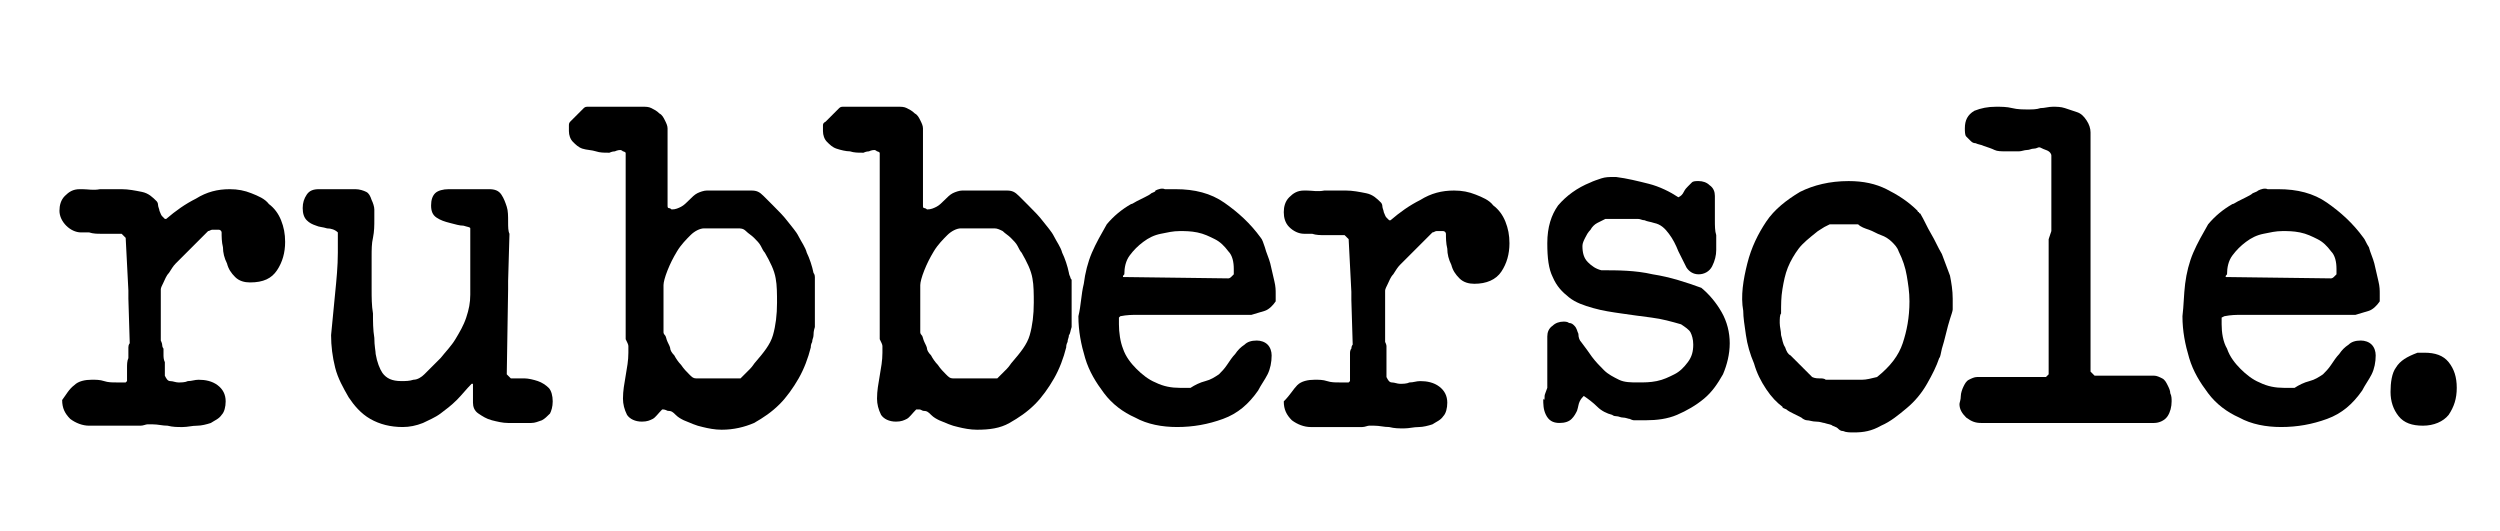 <?xml version="1.0" encoding="utf-8"?>
<!-- Generator: Adobe Illustrator 19.1.0, SVG Export Plug-In . SVG Version: 6.00 Build 0)  -->
<svg version="1.1" id="Calque_1" xmlns="http://www.w3.org/2000/svg" xmlns:xlink="http://www.w3.org/1999/xlink" x="0px" y="0px"
	 viewBox="-474 547.6 185 39.3" style="enable-background:new -474 547.6 185 39.3;" xml:space="preserve">
<g>
	<path d="M-468.5,576.1c0.3-0.3,0.8-0.4,1.3-0.4c0.3,0,0.6,0,0.9,0.1c0.3,0.1,0.6,0.1,0.9,0.1c0.1,0,0.2,0,0.4,0c0.2,0,0.3,0,0.3,0
		l0.1-0.1c0-0.1,0-0.2,0-0.4c0-0.2,0-0.4,0-0.6s0-0.5,0.1-0.7c0-0.2,0-0.4,0-0.5c0,0,0-0.2,0-0.3c0-0.2,0.1-0.3,0.1-0.3l-0.1-3.3
		v-0.6l-0.2-3.9l-0.3-0.3c-0.1,0-0.3,0-0.6,0c-0.3,0-0.6,0-0.9,0s-0.6,0-0.9-0.1c-0.3,0-0.5,0-0.6,0c-0.4,0-0.8-0.2-1.1-0.5
		c-0.3-0.3-0.5-0.7-0.5-1.1c0-0.4,0.1-0.8,0.4-1.1c0.3-0.3,0.6-0.5,1.1-0.5h0.1c0.1,0,0.1,0,0.1,0c0.4,0,0.8,0.1,1.3,0
		c0.5,0,1,0,1.6,0c0.5,0,1,0.1,1.5,0.2c0.5,0.1,0.8,0.4,1.1,0.7c0,0,0.1,0.1,0.1,0.3c0,0.1,0.1,0.3,0.1,0.4c0.1,0.2,0.1,0.3,0.2,0.4
		c0.1,0.1,0.2,0.2,0.2,0.2h0.1c0.7-0.6,1.4-1.1,2.2-1.5c0.8-0.5,1.6-0.7,2.5-0.7c0.6,0,1.1,0.1,1.6,0.3c0.5,0.2,1,0.4,1.3,0.8
		c0.4,0.3,0.7,0.7,0.9,1.2c0.2,0.5,0.3,1,0.3,1.6c0,0.8-0.2,1.5-0.6,2.1c-0.4,0.6-1,0.9-2,0.9c-0.4,0-0.8-0.1-1.1-0.4
		c-0.3-0.3-0.5-0.6-0.6-1c-0.2-0.4-0.3-0.8-0.3-1.2c-0.1-0.4-0.1-0.8-0.1-1.1c0-0.1-0.1-0.2-0.2-0.2s-0.2,0-0.2,0
		c-0.1,0-0.2,0-0.3,0s-0.2,0.1-0.3,0.1c-0.1,0.1-0.2,0.2-0.4,0.4c-0.2,0.2-0.4,0.4-0.6,0.6s-0.4,0.4-0.6,0.6s-0.3,0.3-0.4,0.4
		c-0.1,0.1-0.2,0.2-0.4,0.4c-0.2,0.2-0.3,0.4-0.5,0.7c-0.2,0.2-0.3,0.5-0.4,0.7c-0.1,0.2-0.2,0.4-0.2,0.5v3.8c0,0,0.1,0.2,0.1,0.3
		c0,0.2,0.1,0.3,0.1,0.3c0,0.1,0,0.2,0,0.4c0,0.2,0,0.4,0.1,0.6c0,0.2,0,0.4,0,0.6s0,0.3,0,0.4c0.1,0.2,0.2,0.4,0.4,0.4
		c0.2,0,0.4,0.1,0.6,0.1s0.5,0,0.7-0.1c0.3,0,0.5-0.1,0.8-0.1c0.5,0,1,0.1,1.4,0.4c0.4,0.3,0.6,0.7,0.6,1.2c0,0.4-0.1,0.8-0.3,1
		c-0.2,0.3-0.5,0.4-0.8,0.6c-0.3,0.1-0.7,0.2-1,0.2c-0.4,0-0.7,0.1-1.1,0.1c-0.4,0-0.7,0-1.1-0.1c-0.4,0-0.7-0.1-1.1-0.1
		c-0.2,0-0.3,0-0.4,0s-0.3,0.1-0.5,0.1h-3.8c-0.5,0-1-0.2-1.4-0.5c-0.4-0.4-0.6-0.8-0.6-1.4C-469.1,576.8-468.9,576.4-468.5,576.1z"
		/>
	<path d="M-449.2,569.3c0.1-1,0.2-2,0.2-3c0-0.1,0-0.2,0-0.3c0-0.2,0-0.3,0-0.5c0-0.2,0-0.3,0-0.4c0-0.2,0-0.3,0-0.3
		c-0.2-0.2-0.5-0.3-0.8-0.3c-0.3-0.1-0.6-0.1-0.8-0.2c-0.3-0.1-0.5-0.2-0.7-0.4c-0.2-0.2-0.3-0.5-0.3-0.9c0-0.4,0.1-0.7,0.3-1
		c0.2-0.3,0.5-0.4,0.9-0.4h2.7c0.3,0,0.6,0.1,0.8,0.2c0.2,0.1,0.3,0.3,0.4,0.6c0.1,0.2,0.2,0.5,0.2,0.7c0,0.3,0,0.5,0,0.7
		c0,0.5,0,0.9-0.1,1.4c-0.1,0.4-0.1,0.9-0.1,1.4c0,0.2,0,0.4,0,0.7c0,0.3,0,0.5,0,0.5c0,0.2,0,0.6,0,1.2c0,0.6,0,1.2,0.1,1.8
		c0,0.6,0,1.2,0.1,1.8c0,0.6,0.1,1,0.1,1.2c0.1,0.6,0.3,1.1,0.5,1.4c0.3,0.4,0.7,0.6,1.4,0.6c0.3,0,0.6,0,0.9-0.1
		c0.3,0,0.6-0.2,0.8-0.4c0.4-0.4,0.8-0.8,1.2-1.2c0.4-0.5,0.8-0.9,1.1-1.4s0.6-1,0.8-1.6c0.2-0.6,0.3-1.1,0.3-1.7v-4.9
		c0-0.1-0.2-0.1-0.5-0.2c-0.3,0-0.6-0.1-1-0.2c-0.4-0.1-0.7-0.2-1-0.4c-0.3-0.2-0.4-0.5-0.4-0.9c0-0.4,0.1-0.7,0.3-0.9
		c0.2-0.2,0.6-0.3,1-0.3h3c0.4,0,0.7,0.1,0.9,0.4c0.2,0.3,0.3,0.6,0.4,0.9c0.1,0.3,0.1,0.7,0.1,1.1c0,0.4,0,0.7,0.1,0.9l-0.1,3.5
		v0.6l-0.1,6.3l0.3,0.3c0.3,0,0.7,0,1,0c0.3,0,0.7,0.1,1,0.2c0.3,0.1,0.6,0.3,0.8,0.5c0.2,0.2,0.3,0.6,0.3,1c0,0.4-0.1,0.7-0.2,0.9
		c-0.2,0.2-0.4,0.4-0.6,0.5c-0.3,0.1-0.5,0.2-0.8,0.2c-0.3,0-0.6,0-0.9,0c-0.2,0-0.5,0-0.8,0c-0.4,0-0.8-0.1-1.2-0.2
		c-0.4-0.1-0.7-0.3-1-0.5c-0.3-0.2-0.4-0.5-0.4-0.8V576h-0.1c-0.4,0.4-0.7,0.8-1.1,1.2c-0.4,0.4-0.8,0.7-1.2,1
		c-0.4,0.3-0.9,0.5-1.3,0.7c-0.5,0.2-1,0.3-1.5,0.3c-0.9,0-1.7-0.2-2.4-0.6c-0.7-0.4-1.2-1-1.6-1.6c-0.4-0.7-0.8-1.4-1-2.2
		c-0.2-0.8-0.3-1.6-0.3-2.4C-449.4,571.3-449.3,570.3-449.2,569.3z"/>
	<path d="M-424.9,577.9c-0.1,0-0.1,0-0.1,0c-0.3,0.3-0.5,0.6-0.7,0.7c-0.2,0.1-0.4,0.2-0.8,0.2c-0.5,0-0.9-0.2-1.1-0.5
		c-0.2-0.4-0.3-0.8-0.3-1.2c0-0.6,0.1-1.1,0.2-1.7c0.1-0.6,0.2-1.1,0.2-1.7c0-0.2,0-0.4,0-0.5c0-0.1-0.1-0.3-0.2-0.5v-13.8
		c-0.1-0.1-0.2-0.1-0.2-0.1s-0.1-0.1-0.2-0.1c0,0-0.2,0-0.4,0.1c-0.2,0-0.4,0.1-0.4,0.1s0,0-0.1,0c-0.3,0-0.6,0-0.9-0.1
		c-0.3-0.1-0.7-0.1-1-0.2c-0.3-0.1-0.5-0.3-0.7-0.5c-0.2-0.2-0.3-0.5-0.3-0.8c0-0.1,0-0.3,0-0.4c0-0.1,0-0.2,0.1-0.3
		c0,0,0.1-0.1,0.2-0.2c0.1-0.1,0.2-0.2,0.3-0.3c0.1-0.1,0.2-0.2,0.3-0.3c0.1-0.1,0.1-0.1,0.2-0.2c0.1-0.1,0.2-0.1,0.3-0.1h4.1
		c0.2,0,0.4,0,0.6,0.1c0.2,0.1,0.4,0.2,0.6,0.4c0.2,0.1,0.3,0.3,0.4,0.5c0.1,0.2,0.2,0.4,0.2,0.6v5.7c0,0.1,0,0.2,0.1,0.2
		c0.1,0,0.2,0.1,0.2,0.1c0.3,0,0.5-0.1,0.7-0.2c0.2-0.1,0.4-0.3,0.6-0.5c0.2-0.2,0.4-0.4,0.6-0.5c0.2-0.1,0.5-0.2,0.7-0.2h3.3
		c0.4,0,0.6,0.1,0.9,0.4c0.2,0.2,0.5,0.5,0.7,0.7c0.4,0.4,0.8,0.8,1.1,1.2c0.3,0.4,0.6,0.7,0.8,1.1c0.2,0.4,0.5,0.8,0.6,1.2
		c0.2,0.4,0.4,1,0.5,1.5c0,0,0.1,0.1,0.1,0.3c0,0.2,0,0.2,0,0.2v3.5c-0.1,0.3-0.1,0.5-0.1,0.6c0,0.2-0.1,0.3-0.1,0.5
		c-0.1,0.2-0.1,0.3-0.1,0.4c-0.2,0.8-0.5,1.6-0.9,2.3c-0.4,0.7-0.9,1.4-1.4,1.9c-0.6,0.6-1.2,1-1.9,1.4c-0.7,0.3-1.5,0.5-2.4,0.5
		c-0.5,0-1-0.1-1.4-0.2c-0.5-0.1-0.9-0.3-1.4-0.5c-0.2-0.1-0.4-0.2-0.6-0.4c-0.2-0.2-0.3-0.3-0.6-0.3
		C-424.8,577.9-424.9,577.9-424.9,577.9z M-416.6,568.2c-0.1-0.6-0.4-1.2-0.8-1.9c-0.1-0.1-0.2-0.3-0.3-0.5
		c-0.1-0.2-0.3-0.4-0.5-0.6c-0.2-0.2-0.4-0.3-0.6-0.5c-0.2-0.2-0.4-0.2-0.6-0.2h-2.5c-0.3,0-0.7,0.2-1,0.5c-0.3,0.3-0.7,0.7-1,1.2
		c-0.3,0.5-0.5,0.9-0.7,1.4c-0.2,0.5-0.3,0.9-0.3,1.1v3.5c0,0,0,0.1,0.1,0.2c0.1,0.1,0.1,0.3,0.2,0.5s0.2,0.4,0.2,0.5
		c0,0.1,0.1,0.3,0.3,0.5c0.1,0.2,0.3,0.5,0.5,0.7c0.2,0.3,0.4,0.5,0.6,0.7c0.2,0.2,0.3,0.3,0.5,0.3h3.3c0,0,0.1-0.1,0.2-0.2
		c0.1-0.1,0.3-0.3,0.5-0.5c0.2-0.2,0.3-0.4,0.4-0.5c0.6-0.7,1.1-1.3,1.3-2c0.2-0.7,0.3-1.5,0.3-2.4
		C-416.5,569.4-416.5,568.7-416.6,568.2z"/>
	<path d="M-406,577.9c-0.1,0-0.1,0-0.2,0c-0.3,0.3-0.5,0.6-0.7,0.7c-0.2,0.1-0.4,0.2-0.8,0.2c-0.5,0-0.9-0.2-1.1-0.5
		c-0.2-0.4-0.3-0.8-0.3-1.2c0-0.6,0.1-1.1,0.2-1.7c0.1-0.6,0.2-1.1,0.2-1.7c0-0.2,0-0.4,0-0.5c0-0.1-0.1-0.3-0.2-0.5v-13.8
		c-0.1-0.1-0.2-0.1-0.2-0.1s-0.1-0.1-0.2-0.1c0,0-0.2,0-0.4,0.1c-0.2,0-0.4,0.1-0.4,0.1s0,0-0.1,0c-0.3,0-0.6,0-0.9-0.1
		c-0.3,0-0.7-0.1-1-0.2c-0.3-0.1-0.5-0.3-0.7-0.5c-0.2-0.2-0.3-0.5-0.3-0.8c0-0.1,0-0.3,0-0.4c0-0.1,0-0.2,0.2-0.3
		c0,0,0.1-0.1,0.2-0.2c0.1-0.1,0.2-0.2,0.3-0.3c0.1-0.1,0.2-0.2,0.3-0.3c0.1-0.1,0.1-0.1,0.2-0.2c0.1-0.1,0.2-0.1,0.3-0.1h4.1
		c0.2,0,0.4,0,0.6,0.1c0.2,0.1,0.4,0.2,0.6,0.4c0.2,0.1,0.3,0.3,0.4,0.5c0.1,0.2,0.2,0.4,0.2,0.6v5.7c0,0.1,0,0.2,0.1,0.2
		s0.2,0.1,0.2,0.1c0.3,0,0.5-0.1,0.7-0.2c0.2-0.1,0.4-0.3,0.6-0.5c0.2-0.2,0.4-0.4,0.6-0.5c0.2-0.1,0.5-0.2,0.7-0.2h3.3
		c0.4,0,0.6,0.1,0.9,0.4c0.2,0.2,0.5,0.5,0.7,0.7c0.4,0.4,0.8,0.8,1.1,1.2c0.3,0.4,0.6,0.7,0.8,1.1c0.2,0.4,0.5,0.8,0.6,1.2
		c0.2,0.4,0.4,1,0.5,1.5c0,0,0,0.1,0.1,0.3c0,0.1,0.1,0.2,0.1,0.2v3.5c-0.1,0.3-0.1,0.5-0.2,0.6c0,0.2-0.1,0.3-0.1,0.5
		c-0.1,0.2-0.1,0.3-0.1,0.4c-0.2,0.8-0.5,1.6-0.9,2.3c-0.4,0.7-0.9,1.4-1.4,1.9c-0.6,0.6-1.2,1-1.9,1.4c-0.7,0.4-1.5,0.5-2.4,0.5
		c-0.5,0-1-0.1-1.4-0.2c-0.5-0.1-0.9-0.3-1.4-0.5c-0.2-0.1-0.4-0.2-0.6-0.4c-0.2-0.2-0.3-0.3-0.6-0.3
		C-405.9,577.9-405.9,577.9-406,577.9z M-397.6,568.2c-0.1-0.6-0.4-1.2-0.8-1.9c-0.1-0.1-0.2-0.3-0.3-0.5c-0.1-0.2-0.3-0.4-0.5-0.6
		c-0.2-0.2-0.4-0.3-0.6-0.5c-0.2-0.1-0.4-0.2-0.6-0.2h-2.5c-0.3,0-0.7,0.2-1,0.5c-0.3,0.3-0.7,0.7-1,1.2c-0.3,0.5-0.5,0.9-0.7,1.4
		c-0.2,0.5-0.3,0.9-0.3,1.1v3.5c0,0,0,0.1,0.1,0.2c0.1,0.1,0.1,0.3,0.2,0.5s0.2,0.4,0.2,0.5c0,0.1,0.1,0.3,0.3,0.5
		c0.1,0.2,0.3,0.5,0.5,0.7c0.2,0.3,0.4,0.5,0.6,0.7c0.2,0.2,0.3,0.3,0.5,0.3h3.3c0,0,0.1-0.1,0.2-0.2c0.1-0.1,0.3-0.3,0.5-0.5
		c0.2-0.2,0.3-0.4,0.4-0.5c0.6-0.7,1.1-1.3,1.3-2c0.2-0.7,0.3-1.5,0.3-2.4C-397.5,569.4-397.5,568.7-397.6,568.2z"/>
	<path d="M-393.8,568.6c0.1-0.8,0.3-1.6,0.6-2.3c0.3-0.7,0.7-1.4,1.1-2.1c0.5-0.6,1.1-1.1,1.8-1.5c0.1,0,0.2-0.1,0.4-0.2
		c0.2-0.1,0.4-0.2,0.6-0.3c0.2-0.1,0.4-0.2,0.5-0.3c0.2-0.1,0.3-0.1,0.3-0.2c0.2-0.1,0.5-0.2,0.7-0.1c0.3,0,0.5,0,0.8,0
		c1.4,0,2.6,0.3,3.6,1c1,0.7,1.9,1.5,2.7,2.6c0.1,0.1,0.2,0.4,0.3,0.7c0.1,0.4,0.3,0.8,0.4,1.2c0.1,0.4,0.2,0.9,0.3,1.3
		c0.1,0.4,0.1,0.7,0.1,0.9c0,0,0,0.1,0,0.3c0,0.1,0,0.2,0,0.3c-0.2,0.3-0.5,0.6-0.8,0.7c-0.3,0.1-0.7,0.2-1,0.3c-0.2,0-0.7,0-1.3,0
		s-1.3,0-2,0c-0.7,0-1.3,0-2,0c-0.6,0-1.1,0-1.3,0s-0.5,0-0.9,0c-0.4,0-0.7,0-1,0c-0.3,0-0.7,0-1.2,0.1l-0.1,0.1c0,0,0,0.1,0,0.2
		c0,0.1,0,0.2,0,0.3c0,0.6,0.1,1.3,0.3,1.8c0.2,0.6,0.6,1.1,1,1.5c0.4,0.4,0.9,0.8,1.4,1c0.6,0.3,1.2,0.4,1.8,0.4c0.1,0,0.2,0,0.4,0
		c0.2,0,0.4,0,0.4,0c0.3-0.2,0.7-0.4,1.1-0.5c0.4-0.1,0.7-0.3,1-0.5c0.2-0.2,0.4-0.4,0.6-0.7c0.2-0.3,0.4-0.6,0.6-0.8
		c0.2-0.3,0.4-0.5,0.7-0.7c0.2-0.2,0.5-0.3,0.9-0.3c0.3,0,0.6,0.1,0.8,0.3c0.2,0.2,0.3,0.5,0.3,0.8c0,0.5-0.1,1-0.3,1.4
		c-0.2,0.4-0.5,0.8-0.7,1.2c-0.7,1-1.5,1.7-2.6,2.1c-1.1,0.4-2.2,0.6-3.4,0.6c-1.1,0-2.2-0.2-3.1-0.7c-0.9-0.4-1.7-1-2.3-1.8
		c-0.6-0.8-1.1-1.6-1.4-2.6c-0.3-1-0.5-2-0.5-3.1C-394,570.2-394,569.4-393.8,568.6z M-390.9,568.1
		C-390.9,568.2-390.9,568.2-390.9,568.1l7.8,0.1c0,0,0.1,0,0.2-0.1c0.1-0.1,0.1-0.1,0.2-0.2c0,0,0-0.1,0-0.2c0-0.1,0-0.2,0-0.2
		c0-0.5-0.1-1-0.4-1.3c-0.3-0.4-0.6-0.7-1-0.9c-0.4-0.2-0.8-0.4-1.3-0.5c-0.5-0.1-0.9-0.1-1.3-0.1c-0.5,0-0.9,0.1-1.4,0.2
		s-0.9,0.3-1.3,0.6c-0.4,0.3-0.7,0.6-1,1c-0.3,0.4-0.4,0.9-0.4,1.4C-390.9,568-390.9,568-390.9,568.1z"/>
	<path d="M-378,576.1c0.3-0.3,0.8-0.4,1.3-0.4c0.3,0,0.6,0,0.9,0.1c0.3,0.1,0.6,0.1,0.9,0.1c0.1,0,0.2,0,0.4,0s0.3,0,0.3,0l0.1-0.1
		c0-0.1,0-0.2,0-0.4c0-0.2,0-0.4,0-0.6s0-0.5,0-0.7s0-0.4,0-0.4s0-0.2,0.1-0.3c0-0.2,0.1-0.3,0.1-0.3l-0.1-3.3v-0.6l-0.2-3.9
		l-0.3-0.3c-0.1,0-0.3,0-0.6,0c-0.3,0-0.6,0-0.9,0s-0.6,0-0.9-0.1c-0.3,0-0.5,0-0.6,0c-0.4,0-0.8-0.2-1.1-0.5
		c-0.3-0.3-0.4-0.7-0.4-1.1c0-0.4,0.1-0.8,0.4-1.1c0.3-0.3,0.6-0.5,1.1-0.5h0.1c0.1,0,0.1,0,0.1,0c0.4,0,0.8,0.1,1.3,0
		c0.5,0,1,0,1.6,0c0.5,0,1,0.1,1.5,0.2s0.8,0.4,1.1,0.7c0,0,0.1,0.1,0.1,0.3c0,0.1,0.1,0.3,0.1,0.4c0.1,0.2,0.1,0.3,0.2,0.4
		c0.1,0.1,0.2,0.2,0.2,0.2h0.1c0.7-0.6,1.4-1.1,2.2-1.5c0.8-0.5,1.6-0.7,2.5-0.7c0.6,0,1.1,0.1,1.6,0.3s1,0.4,1.3,0.8
		c0.4,0.3,0.7,0.7,0.9,1.2c0.2,0.5,0.3,1,0.3,1.6c0,0.8-0.2,1.5-0.6,2.1c-0.4,0.6-1.1,0.9-2,0.9c-0.4,0-0.8-0.1-1.1-0.4
		c-0.3-0.3-0.5-0.6-0.6-1c-0.2-0.4-0.3-0.8-0.3-1.2c-0.1-0.4-0.1-0.8-0.1-1.1c0-0.1-0.1-0.2-0.2-0.2s-0.2,0-0.2,0
		c-0.1,0-0.2,0-0.3,0s-0.2,0.1-0.3,0.1c-0.1,0.1-0.2,0.2-0.4,0.4c-0.2,0.2-0.4,0.4-0.6,0.6c-0.2,0.2-0.4,0.4-0.6,0.6
		s-0.3,0.3-0.4,0.4c-0.1,0.1-0.2,0.2-0.4,0.4c-0.2,0.2-0.3,0.4-0.5,0.7c-0.2,0.2-0.3,0.5-0.4,0.7c-0.1,0.2-0.2,0.4-0.2,0.5v3.8
		c0,0,0.1,0.2,0.1,0.3c0,0.2,0,0.3,0,0.3c0,0.1,0,0.2,0,0.4s0,0.4,0,0.6s0,0.4,0,0.6s0,0.3,0,0.4c0.1,0.2,0.2,0.4,0.4,0.4
		c0.2,0,0.4,0.1,0.6,0.1c0.2,0,0.5,0,0.7-0.1c0.3,0,0.5-0.1,0.8-0.1c0.5,0,1,0.1,1.4,0.4c0.4,0.3,0.6,0.7,0.6,1.2
		c0,0.4-0.1,0.8-0.3,1c-0.2,0.3-0.5,0.4-0.8,0.6c-0.3,0.1-0.7,0.2-1,0.2c-0.4,0-0.7,0.1-1.1,0.1s-0.7,0-1.1-0.1
		c-0.4,0-0.7-0.1-1.1-0.1c-0.2,0-0.3,0-0.4,0s-0.3,0.1-0.5,0.1h-3.8c-0.5,0-1-0.2-1.4-0.5c-0.4-0.4-0.6-0.8-0.6-1.4
		C-378.5,576.8-378.3,576.4-378,576.1z"/>
	<path d="M-359.7,576.9c0-0.1,0.1-0.3,0.2-0.6v-3.8c0-0.3,0.1-0.6,0.4-0.8c0.2-0.2,0.5-0.3,0.8-0.3c0.1,0,0.3,0,0.4,0.1
		c0.2,0,0.3,0.1,0.4,0.2c0.2,0.2,0.2,0.4,0.3,0.6c0,0.3,0.1,0.5,0.2,0.6c0.3,0.4,0.6,0.8,0.8,1.1c0.3,0.4,0.6,0.7,0.9,1
		c0.3,0.3,0.7,0.5,1.1,0.7c0.4,0.2,0.9,0.2,1.4,0.2s0.9,0,1.4-0.1c0.5-0.1,0.9-0.3,1.3-0.5c0.4-0.2,0.7-0.5,1-0.9
		c0.3-0.4,0.4-0.8,0.4-1.3c0-0.4-0.1-0.7-0.2-0.9c-0.1-0.2-0.4-0.4-0.7-0.6c-0.7-0.2-1.4-0.4-2.2-0.5c-0.8-0.1-1.5-0.2-2.2-0.3
		c-0.7-0.1-1.4-0.2-2.1-0.4c-0.7-0.2-1.3-0.4-1.8-0.8s-0.9-0.8-1.2-1.5c-0.3-0.6-0.4-1.4-0.4-2.5c0-1.2,0.3-2.1,0.8-2.8
		c0.6-0.7,1.4-1.3,2.4-1.7c0.2-0.1,0.5-0.2,0.8-0.3c0.3-0.1,0.6-0.1,0.8-0.1h0.3c0.8,0.1,1.6,0.3,2.4,0.5c0.8,0.2,1.6,0.6,2.2,1
		c0.2-0.1,0.3-0.2,0.4-0.4c0.1-0.2,0.2-0.3,0.3-0.4c0.1-0.1,0.2-0.2,0.3-0.3c0.1-0.1,0.3-0.1,0.5-0.1c0.3,0,0.6,0.1,0.8,0.3
		c0.3,0.2,0.4,0.5,0.4,0.8c0,0.1,0,0.4,0,0.7c0,0.3,0,0.7,0,1.1s0,0.8,0.1,1.1c0,0.3,0,0.6,0,0.7v0.4c0,0.4-0.1,0.8-0.3,1.2
		c-0.2,0.4-0.6,0.6-1,0.6s-0.7-0.2-0.9-0.5c-0.2-0.4-0.4-0.8-0.6-1.2c-0.2-0.5-0.4-0.9-0.7-1.3c-0.3-0.4-0.6-0.7-1.1-0.8
		c-0.3-0.1-0.5-0.1-0.7-0.2c-0.2,0-0.3-0.1-0.5-0.1c-0.2,0-0.3,0-0.5,0c-0.2,0-0.4,0-0.7,0c-0.1,0-0.3,0-0.6,0c-0.3,0-0.5,0-0.6,0
		c-0.2,0.1-0.4,0.2-0.6,0.3c-0.2,0.1-0.4,0.3-0.5,0.5c-0.2,0.2-0.3,0.4-0.4,0.6s-0.2,0.4-0.2,0.6c0,0.5,0.1,0.9,0.4,1.2
		c0.3,0.3,0.6,0.5,1,0.6c1.2,0,2.5,0,3.8,0.3c1.3,0.2,2.5,0.6,3.6,1c0.6,0.5,1.1,1.1,1.5,1.8c0.4,0.7,0.6,1.5,0.6,2.3
		s-0.2,1.6-0.5,2.3c-0.4,0.7-0.8,1.3-1.4,1.8s-1.3,0.9-2,1.2c-0.7,0.3-1.5,0.4-2.3,0.4c-0.1,0-0.3,0-0.5,0c-0.2,0-0.3,0-0.4,0
		c0,0-0.1,0-0.3-0.1c-0.1,0-0.3-0.1-0.5-0.1c-0.2,0-0.3-0.1-0.5-0.1c-0.2,0-0.3-0.1-0.3-0.1c-0.4-0.1-0.8-0.3-1.1-0.6
		s-0.7-0.6-1-0.8c-0.1,0.1-0.2,0.2-0.3,0.4c-0.1,0.2-0.1,0.4-0.2,0.7c-0.1,0.2-0.2,0.4-0.4,0.6c-0.2,0.2-0.5,0.3-0.9,0.3
		c-0.5,0-0.8-0.2-1-0.6c-0.2-0.4-0.2-0.8-0.2-1.2C-359.7,577.3-359.7,577.1-359.7,576.9z"/>
	<path d="M-344.7,567.1c0.3-1.2,0.8-2.2,1.4-3.1c0.6-0.9,1.5-1.6,2.5-2.2c1-0.5,2.2-0.8,3.6-0.8c1.1,0,2,0.2,2.8,0.6
		c0.8,0.4,1.6,0.9,2.3,1.6c0,0,0,0.1,0.1,0.1c0,0,0,0.1,0.1,0.1c0.3,0.5,0.5,1,0.8,1.5c0.3,0.5,0.5,1,0.8,1.5
		c0.2,0.5,0.4,1.1,0.6,1.6c0.1,0.5,0.2,1.1,0.2,1.7c0,0.1,0,0.2,0,0.4s0,0.3,0,0.4c0,0.1-0.1,0.4-0.2,0.7c-0.1,0.3-0.2,0.7-0.3,1.1
		c-0.1,0.4-0.2,0.8-0.3,1.1c-0.1,0.4-0.1,0.6-0.2,0.7c-0.2,0.6-0.5,1.2-0.9,1.9c-0.4,0.7-0.9,1.3-1.5,1.8s-1.2,1-1.9,1.3
		c-0.7,0.4-1.3,0.5-2,0.5c-0.3,0-0.6,0-0.8-0.1c-0.2,0-0.3-0.1-0.4-0.2c-0.1-0.1-0.2-0.1-0.4-0.2c-0.1-0.1-0.3-0.1-0.6-0.2
		c-0.1,0-0.3-0.1-0.6-0.1c-0.3,0-0.5-0.1-0.7-0.1c-0.1,0-0.3-0.1-0.4-0.2c-0.2-0.1-0.4-0.2-0.6-0.3c-0.2-0.1-0.4-0.2-0.5-0.3
		c-0.2-0.1-0.3-0.1-0.3-0.2c-0.4-0.3-0.8-0.7-1.2-1.3c-0.4-0.6-0.7-1.2-0.9-1.9c-0.3-0.7-0.5-1.4-0.6-2.1c-0.1-0.7-0.2-1.3-0.2-1.8
		C-345.2,569.5-345,568.3-344.7,567.1z M-342.3,571.5c0,0.3,0.1,0.6,0.1,0.9c0.1,0.3,0.1,0.6,0.3,0.9c0.1,0.3,0.2,0.5,0.4,0.6
		l1.6,1.6c0.2,0.1,0.4,0.1,0.6,0.1c0.1,0,0.3,0,0.4,0.1c0.2,0,0.3,0,0.4,0c0,0,0.2,0,0.5,0s0.5,0,0.7,0c0.4,0,0.8,0,1.1,0
		c0.3,0,0.7-0.1,1.1-0.2c1-0.8,1.6-1.6,1.9-2.5c0.3-0.9,0.5-1.9,0.5-3.1c0-0.7-0.1-1.3-0.2-1.9c-0.1-0.6-0.3-1.2-0.6-1.8
		c-0.1-0.3-0.3-0.5-0.5-0.7c-0.2-0.2-0.5-0.4-0.8-0.5c-0.3-0.1-0.6-0.3-0.9-0.4c-0.3-0.1-0.6-0.2-0.8-0.4h-2.1c0,0-0.2,0.1-0.4,0.2
		c-0.3,0.2-0.5,0.3-0.6,0.4c-0.5,0.4-1,0.8-1.3,1.2c-0.3,0.4-0.6,0.9-0.8,1.4c-0.2,0.5-0.3,1-0.4,1.6c-0.1,0.6-0.1,1.1-0.1,1.8
		C-342.3,570.9-342.3,571.2-342.3,571.5z"/>
	<path d="M-328.9,576.9c0-0.2,0.1-0.5,0.2-0.7c0.1-0.2,0.2-0.4,0.4-0.5c0.2-0.1,0.4-0.2,0.6-0.2h5.1l0.2-0.2v-10l0.2-0.6v-5.6
		c0-0.1-0.1-0.3-0.4-0.4c-0.3-0.1-0.4-0.2-0.5-0.2s-0.2,0.1-0.4,0.1s-0.3,0.1-0.5,0.1s-0.4,0.1-0.6,0.1c-0.2,0-0.3,0-0.4,0h-0.5
		c-0.4,0-0.7,0-0.9-0.1c-0.2-0.1-0.5-0.2-0.8-0.3c-0.2-0.1-0.4-0.1-0.6-0.2c-0.2,0-0.3-0.1-0.4-0.2c-0.1-0.1-0.2-0.2-0.3-0.3
		c-0.1-0.1-0.1-0.4-0.1-0.6c0-0.6,0.2-1,0.7-1.3c0.5-0.2,1-0.3,1.6-0.3c0.4,0,0.8,0,1.2,0.1c0.4,0.1,0.8,0.1,1.2,0.1
		c0.3,0,0.6,0,0.9-0.1c0.3,0,0.6-0.1,0.9-0.1c0.3,0,0.6,0,0.9,0.1c0.3,0.1,0.6,0.2,0.9,0.3c0.3,0.1,0.5,0.3,0.7,0.6
		c0.2,0.3,0.3,0.6,0.3,0.9v17.7l0.3,0.3h4.4c0.2,0,0.4,0.1,0.6,0.2s0.3,0.3,0.4,0.5s0.2,0.4,0.2,0.6c0.1,0.2,0.1,0.4,0.1,0.6
		c0,0.4-0.1,0.8-0.3,1.1c-0.2,0.3-0.6,0.5-1,0.5h-12.8c-0.4,0-0.7-0.1-1.1-0.4c-0.3-0.3-0.5-0.6-0.5-1
		C-329,577.4-328.9,577.2-328.9,576.9z"/>
	<path d="M-312.3,568.6c0.1-0.8,0.3-1.6,0.6-2.3c0.3-0.7,0.7-1.4,1.1-2.1c0.5-0.6,1.1-1.1,1.8-1.5c0.1,0,0.2-0.1,0.4-0.2
		c0.2-0.1,0.4-0.2,0.6-0.3c0.2-0.1,0.4-0.2,0.5-0.3c0.2-0.1,0.3-0.1,0.4-0.2c0.2-0.1,0.5-0.2,0.7-0.1c0.3,0,0.5,0,0.8,0
		c1.4,0,2.6,0.3,3.6,1c1,0.7,1.9,1.5,2.7,2.6c0.1,0.1,0.2,0.4,0.4,0.7c0.1,0.4,0.3,0.8,0.4,1.2c0.1,0.4,0.2,0.9,0.3,1.3
		s0.1,0.7,0.1,0.9c0,0,0,0.1,0,0.3c0,0.1,0,0.2,0,0.3c-0.2,0.3-0.5,0.6-0.8,0.7c-0.3,0.1-0.7,0.2-1,0.3c-0.2,0-0.7,0-1.3,0
		s-1.3,0-2,0s-1.3,0-2,0c-0.6,0-1.1,0-1.3,0c-0.2,0-0.5,0-0.9,0c-0.3,0-0.7,0-1,0c-0.3,0-0.7,0-1.2,0.1l-0.2,0.1c0,0,0,0.1,0,0.2
		c0,0.1,0,0.2,0,0.3c0,0.6,0.1,1.3,0.4,1.8c0.2,0.6,0.6,1.1,1,1.5c0.4,0.4,0.9,0.8,1.4,1c0.6,0.3,1.2,0.4,1.8,0.4c0.1,0,0.2,0,0.4,0
		c0.2,0,0.4,0,0.4,0c0.3-0.2,0.7-0.4,1.1-0.5c0.4-0.1,0.7-0.3,1-0.5c0.2-0.2,0.4-0.4,0.6-0.7s0.4-0.6,0.6-0.8
		c0.2-0.3,0.4-0.5,0.7-0.7c0.2-0.2,0.5-0.3,0.9-0.3c0.3,0,0.6,0.1,0.8,0.3s0.3,0.5,0.3,0.8c0,0.5-0.1,1-0.3,1.4
		c-0.2,0.4-0.5,0.8-0.7,1.2c-0.7,1-1.5,1.7-2.6,2.1c-1.1,0.4-2.2,0.6-3.4,0.6c-1.1,0-2.2-0.2-3.1-0.7c-0.9-0.4-1.7-1-2.3-1.8
		c-0.6-0.8-1.1-1.6-1.4-2.6s-0.5-2-0.5-3.1C-312.4,570.2-312.4,569.4-312.3,568.6z M-309.3,568.1
		C-309.3,568.2-309.3,568.2-309.3,568.1l7.8,0.1c0,0,0.1,0,0.2-0.1c0.1-0.1,0.1-0.1,0.2-0.2c0,0,0-0.1,0-0.2c0-0.1,0-0.2,0-0.2
		c0-0.5-0.1-1-0.4-1.3c-0.3-0.4-0.6-0.7-1-0.9s-0.8-0.4-1.3-0.5c-0.5-0.1-0.9-0.1-1.3-0.1c-0.5,0-0.9,0.1-1.4,0.2
		c-0.5,0.1-0.9,0.3-1.3,0.6c-0.4,0.3-0.7,0.6-1,1c-0.3,0.4-0.4,0.9-0.4,1.4C-309.3,568-309.3,568-309.3,568.1z"/>
	<path d="M-296.7,574.8c0.3-0.5,0.8-0.8,1.6-1.1h0.5c0.8,0,1.4,0.2,1.8,0.7c0.4,0.5,0.6,1.1,0.6,1.9c0,0.8-0.2,1.4-0.6,2
		c-0.4,0.5-1.1,0.8-1.9,0.8c-0.8,0-1.4-0.2-1.8-0.7s-0.6-1.1-0.6-1.8C-297.1,575.9-297,575.2-296.7,574.8z"/>
</g>
</svg>
